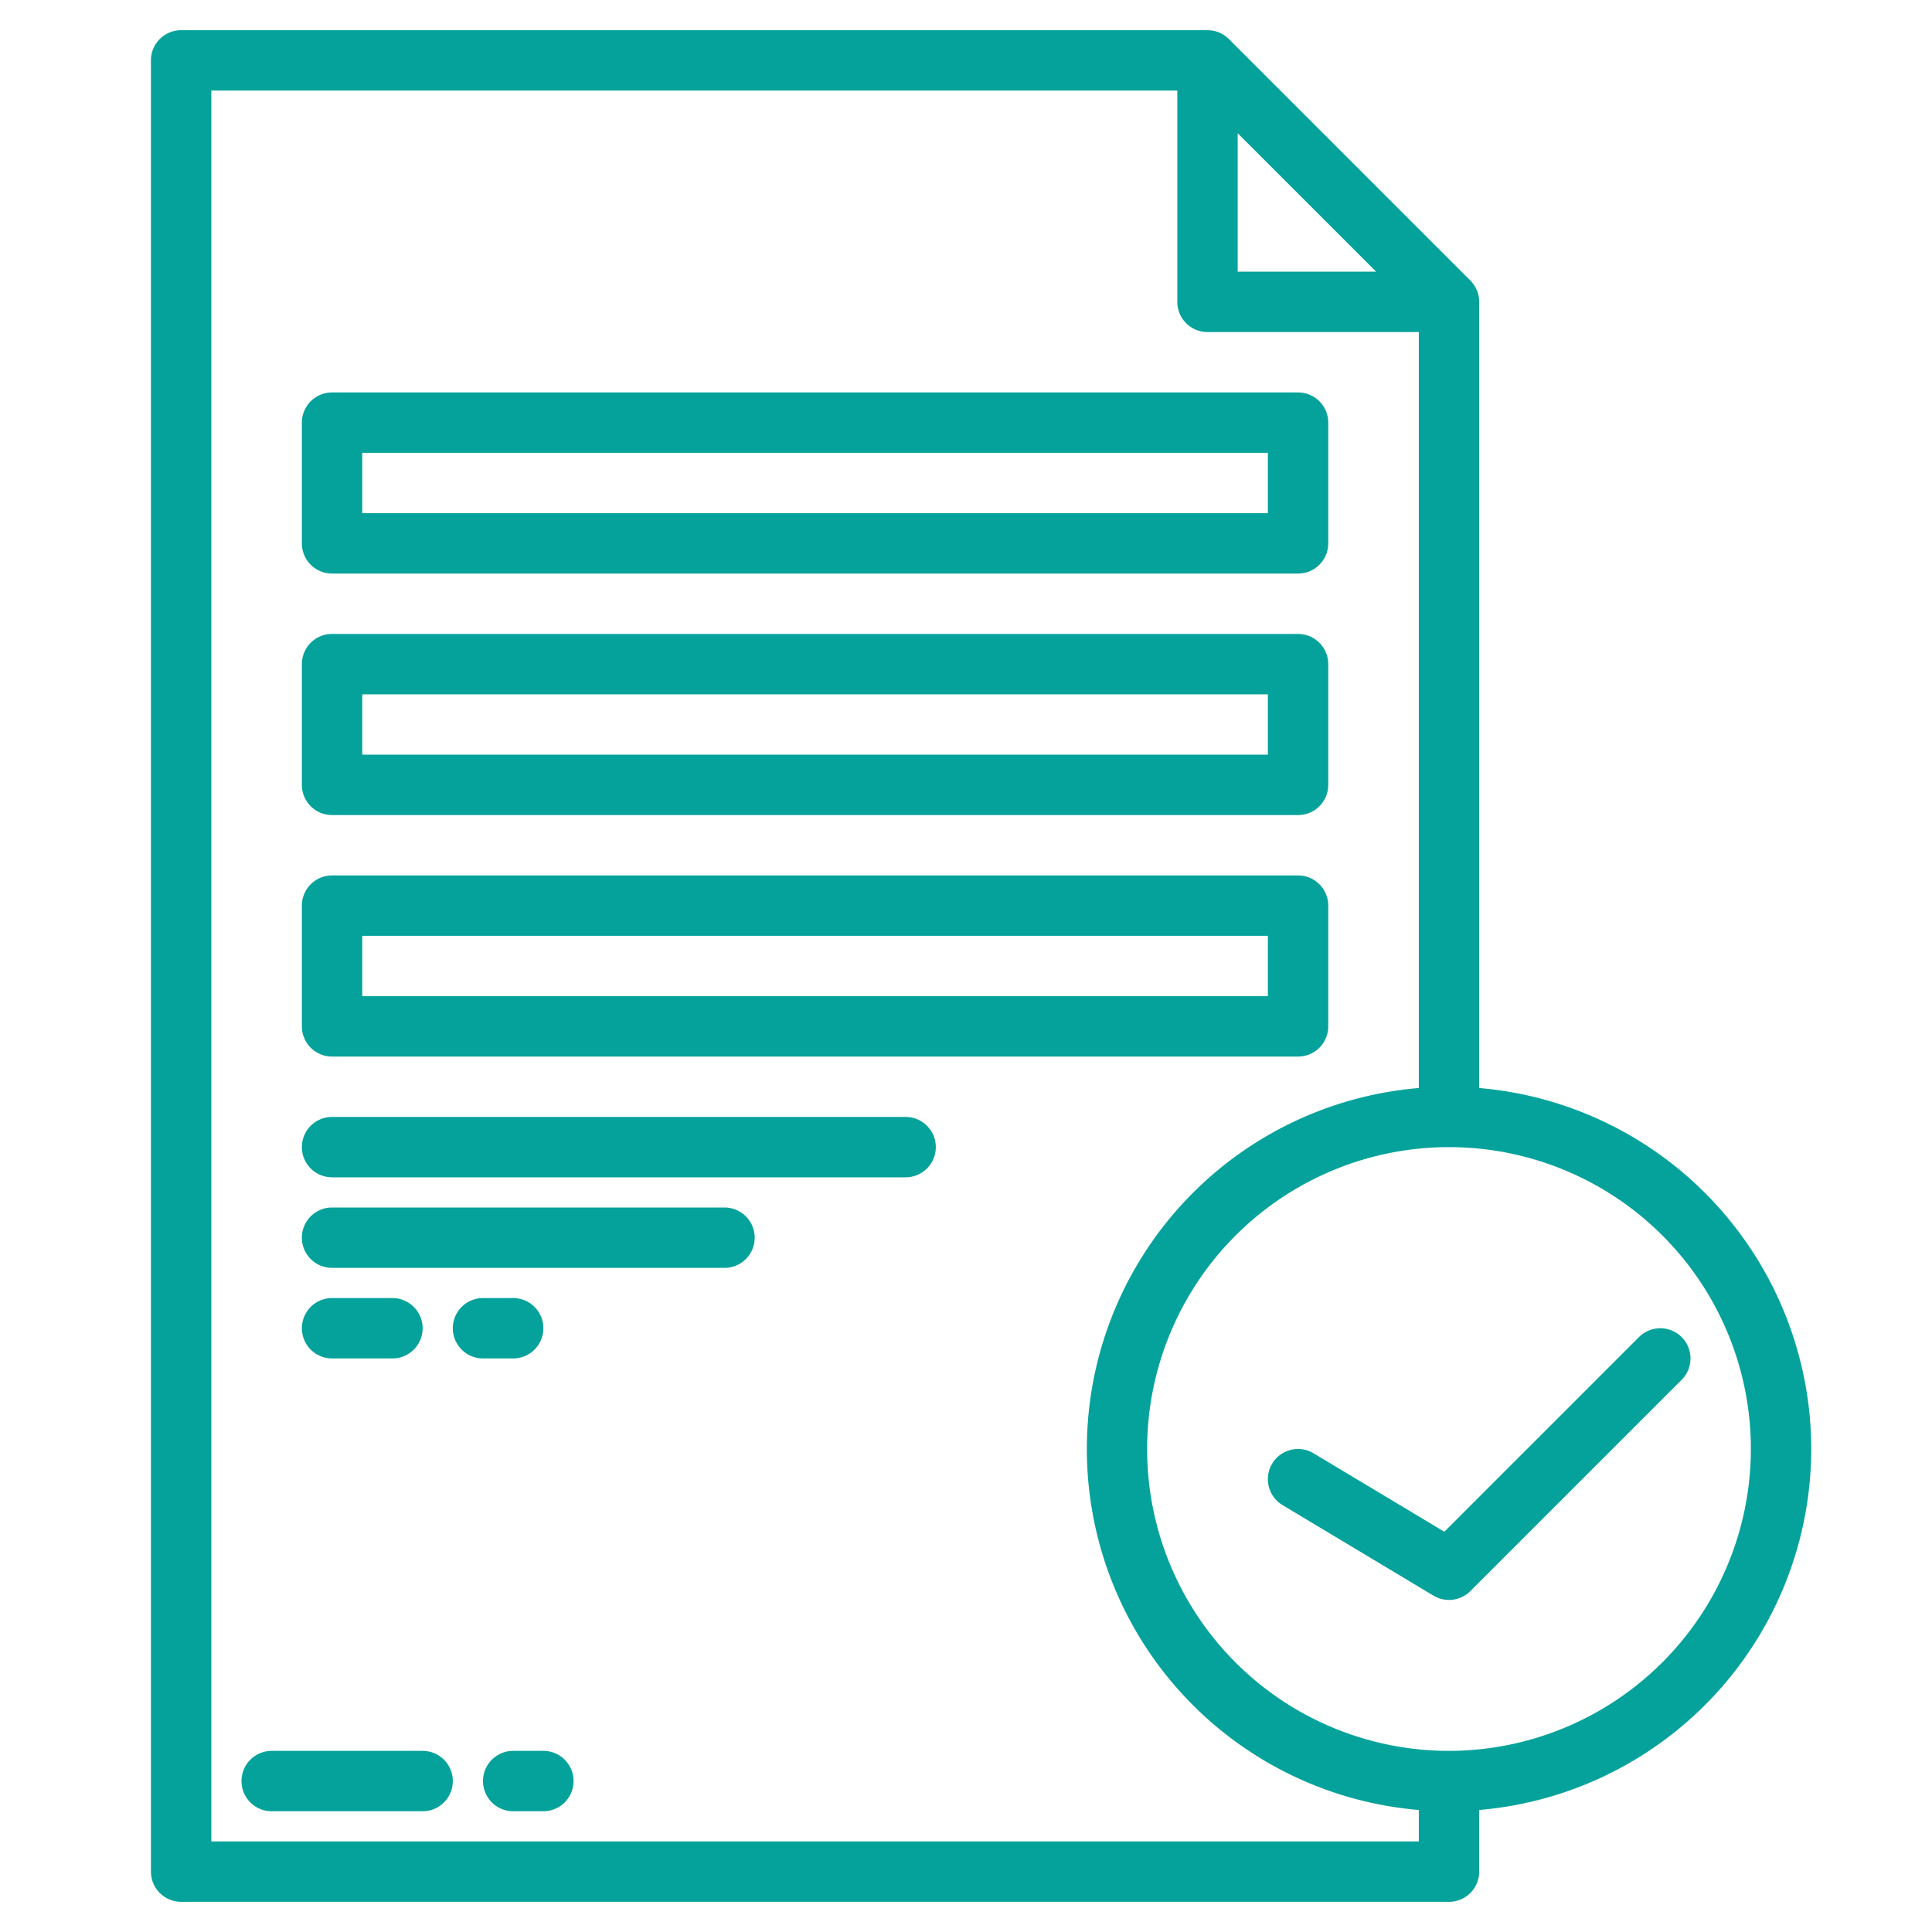 <svg xmlns="http://www.w3.org/2000/svg" version="1.1" xmlns:xlink="http://www.w3.org/1999/xlink" width="512" height="512" x="0" y="0" viewBox="0 0 512 512" style="enable-background:new 0 0 512 512" xml:space="preserve"><g><path d="M112 464H72a8 8 0 0 0 0 16h40a8 8 0 0 0 0-16ZM144 464h-8a8 8 0 0 0 0 16h8a8 8 0 0 0 0-16ZM88 152h256a8 8 0 0 0 8-8v-32a8 8 0 0 0-8-8H88a8 8 0 0 0-8 8v32a8 8 0 0 0 8 8Zm8-32h240v16H96ZM88 216h256a8 8 0 0 0 8-8v-32a8 8 0 0 0-8-8H88a8 8 0 0 0-8 8v32a8 8 0 0 0 8 8Zm8-32h240v16H96ZM88 280h256a8 8 0 0 0 8-8v-32a8 8 0 0 0-8-8H88a8 8 0 0 0-8 8v32a8 8 0 0 0 8 8Zm8-32h240v16H96ZM240 296H88a8 8 0 0 0 0 16h152a8 8 0 0 0 0-16ZM192 320H88a8 8 0 0 0 0 16h104a8 8 0 0 0 0-16ZM104 360a8 8 0 0 0 0-16H88a8 8 0 0 0 0 16ZM136 360a8 8 0 0 0 0-16h-8a8 8 0 0 0 0 16Z" fill="#04a29b" opacity="1" data-original="#000000"></path><path d="M480 384a96.127 96.127 0 0 0-88-95.664V80a8 8 0 0 0-2.343-5.657l-64-64A8 8 0 0 0 320 8H48a8 8 0 0 0-8 8v480a8 8 0 0 0 8 8h336a8 8 0 0 0 8-8v-16.336A96.127 96.127 0 0 0 480 384ZM328 35.313 364.687 72H328ZM56 488V24h256v56a8 8 0 0 0 8 8h56v200.336a96 96 0 0 0 0 191.328V488Zm328-24a80 80 0 1 1 80-80 80.091 80.091 0 0 1-80 80Z" fill="#04a29b" opacity="1" data-original="#000000"></path><path d="M445.657 354.343a8 8 0 0 0-11.314 0l-51.583 51.583-34.644-20.786a8 8 0 1 0-8.232 13.72l40 24a8 8 0 0 0 9.773-1.2l56-56a8 8 0 0 0 0-11.317Z" fill="#04a29b" opacity="1" data-original="#000000"></path></g></svg>